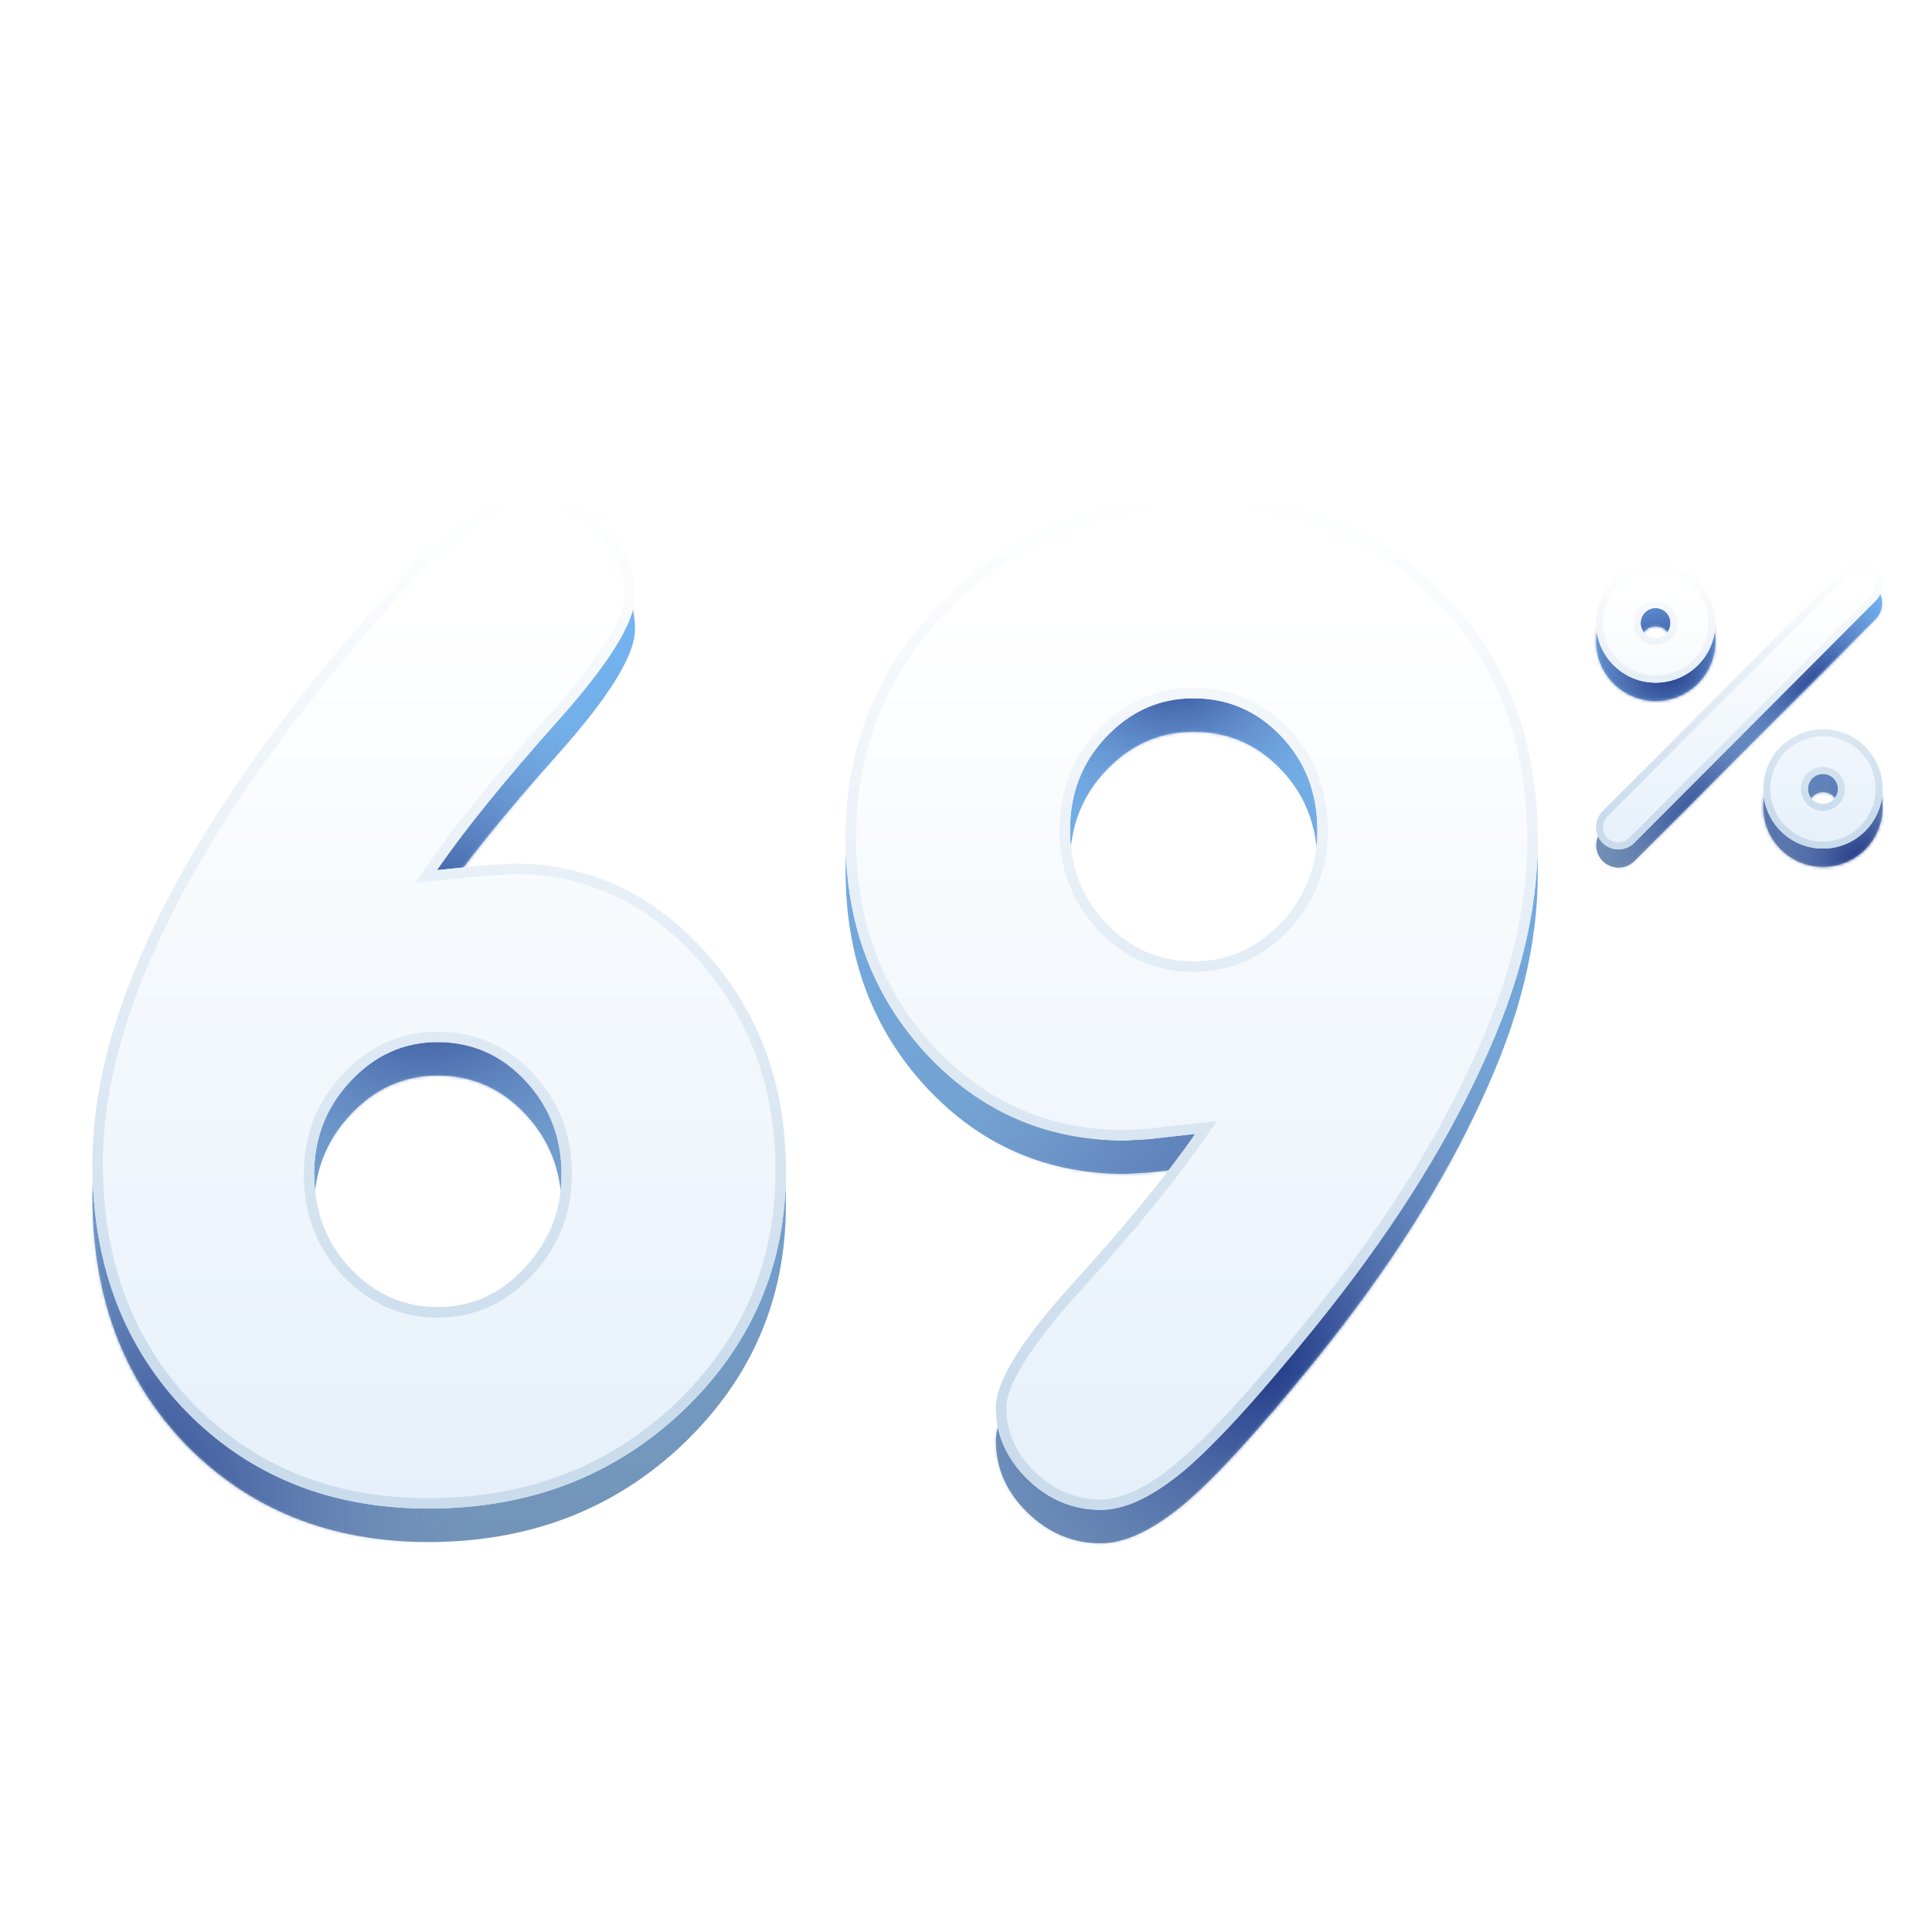 <svg width="625" height="625" viewBox="0 0 625 625" fill="none" xmlns="http://www.w3.org/2000/svg"><g clip-path="url(#clip0_2474_75047)"><g filter="url(#filter0_d_2474_75047)"><path d="M101.638 390.6c0 12.028 3.891 22.215 11.673 30.564 7.924 8.348 17.334 12.522 28.229 12.522 11.037 0 20.447-4.245 28.229-12.734 7.924-8.49 11.886-18.607 11.886-30.352 0-11.744-3.891-21.79-11.674-30.139-7.782-8.348-17.262-12.522-28.441-12.522-10.895 0-20.305 4.245-28.229 12.735-7.782 8.348-11.673 18.323-11.673 29.926Zm39.69-98.27 14.433-1.486 10.188-.636c24.479 0 45.279 9.621 62.4 28.865 17.263 19.244 25.894 42.803 25.894 70.678 0 30.422-11.107 56.246-33.322 77.47-22.216 21.084-49.666 31.625-82.352 31.625-31.554 0-57.59-10.4-78.107-31.2-20.376-20.942-30.564-47.756-30.564-80.442 0-22.215 6.014-46.411 18.041-72.588 12.028-26.319 30.069-54.477 54.123-84.474 17.829-22.074 31.908-37.426 42.237-46.058 10.33-8.631 19.456-12.947 27.38-12.947 9.056 0 16.909 3.255 23.56 9.764 6.792 6.367 10.187 13.937 10.187 22.71 0 8.348-8.419 21.932-25.257 40.751-16.697 18.678-29.644 34.667-38.841 47.968Z" fill="url(#paint0_linear_2474_75047)"/><path d="m386.685 377.653-15.282 1.698-7.428.425c-25.47 0-46.907-9.339-64.311-28.017-17.404-18.819-26.106-42.095-26.106-69.829 0-30.847 11.036-56.953 33.11-78.319 22.074-21.366 49.595-32.049 82.564-32.049 31.554 0 57.448 10.4 77.682 31.2 20.376 20.659 30.564 47.331 30.564 80.017 0 11.32-1.486 23.064-4.457 35.233-2.972 12.027-7.57 24.691-13.796 37.992-6.085 13.301-13.584 26.955-22.498 40.964-8.915 14.008-19.386 28.441-31.413 43.298-17.97 22.215-32.049 37.638-42.237 46.27-10.188 8.49-19.173 12.735-26.955 12.735-9.056 0-16.98-3.326-23.772-9.976-6.792-6.65-10.188-14.362-10.188-23.135 0-8.49 8.419-22.003 25.258-40.539 16.838-18.536 29.926-34.525 39.265-47.968Zm39.478-98.27c0-12.027-3.891-22.144-11.673-30.351-7.783-8.207-17.263-12.311-28.442-12.311-10.895 0-20.305 4.175-28.228 12.523-7.783 8.207-11.674 18.253-11.674 30.139s3.891 21.932 11.674 30.139c7.782 8.207 17.192 12.31 28.228 12.31 11.037 0 20.447-4.103 28.229-12.31 7.924-8.348 11.886-18.395 11.886-30.139Z" fill="url(#paint1_linear_2474_75047)"/></g><mask id="mask0_2474_75047" style="mask-type:alpha" maskUnits="userSpaceOnUse" x="29" y="171" width="469" height="329"><path d="M101.638 390.6c0 12.028 3.891 22.215 11.673 30.564 7.924 8.348 17.334 12.522 28.229 12.522 11.037 0 20.447-4.245 28.229-12.734 7.924-8.49 11.886-18.607 11.886-30.352 0-11.744-3.891-21.79-11.674-30.139-7.782-8.348-17.262-12.522-28.441-12.522-10.895 0-20.305 4.245-28.229 12.735-7.782 8.348-11.673 18.323-11.673 29.926Zm39.69-98.27 14.433-1.486 10.188-.636c24.479 0 45.279 9.621 62.4 28.865 17.263 19.244 25.894 42.803 25.894 70.678 0 30.422-11.107 56.246-33.322 77.47-22.216 21.084-49.666 31.625-82.352 31.625-31.554 0-57.59-10.4-78.107-31.2-20.376-20.942-30.564-47.756-30.564-80.442 0-22.215 6.014-46.411 18.041-72.588 12.028-26.319 30.069-54.477 54.123-84.474 17.829-22.074 31.908-37.426 42.237-46.058 10.33-8.631 19.456-12.947 27.38-12.947 9.056 0 16.909 3.255 23.56 9.764 6.792 6.367 10.187 13.937 10.187 22.71 0 8.348-8.419 21.932-25.257 40.751-16.697 18.678-29.644 34.667-38.841 47.968Zm245.357 85.323-15.282 1.698-7.428.425c-25.47 0-46.907-9.339-64.311-28.017-17.404-18.819-26.106-42.095-26.106-69.829 0-30.847 11.036-56.953 33.11-78.319 22.074-21.366 49.595-32.049 82.564-32.049 31.554 0 57.448 10.4 77.682 31.2 20.376 20.659 30.564 47.331 30.564 80.017 0 11.32-1.486 23.064-4.457 35.233-2.972 12.027-7.57 24.691-13.796 37.992-6.085 13.301-13.584 26.955-22.498 40.964-8.915 14.008-19.386 28.441-31.413 43.298-17.97 22.215-32.049 37.638-42.237 46.27-10.188 8.49-19.173 12.735-26.955 12.735-9.056 0-16.98-3.326-23.772-9.976-6.792-6.65-10.188-14.362-10.188-23.135 0-8.49 8.419-22.003 25.258-40.539 16.838-18.536 29.926-34.525 39.265-47.968Zm39.478-98.27c0-12.027-3.891-22.144-11.673-30.351-7.783-8.207-17.263-12.311-28.442-12.311-10.895 0-20.305 4.175-28.228 12.523-7.783 8.207-11.674 18.253-11.674 30.139s3.891 21.932 11.674 30.139c7.782 8.207 17.192 12.31 28.228 12.31 11.037 0 20.447-4.103 28.229-12.31 7.924-8.348 11.886-18.395 11.886-30.139Z" fill="#050505"/></mask><g mask="url(#mask0_2474_75047)"><path d="M155.625 489.184c0 68.472-55.508 123.98-123.98 123.98-68.473 0-123.98-55.508-123.98-123.98 0-68.473 55.507-123.981 123.98-123.981 68.472 0 123.98 55.508 123.98 123.981Z" fill="url(#paint2_radial_2474_75047)"/><path d="M530.063 436.945c0 68.472-55.508 123.98-123.981 123.98-68.472 0-123.98-55.508-123.98-123.98 0-68.473 55.508-123.981 123.98-123.981 68.473 0 123.981 55.508 123.981 123.981Z" fill="url(#paint3_radial_2474_75047)"/><path d="M440.592 321.053c0 34.121-27.661 61.782-61.782 61.782-34.122 0-61.783-27.661-61.783-61.782 0-34.122 27.661-61.782 61.783-61.782 34.121 0 61.782 27.66 61.782 61.782Z" fill="url(#paint4_radial_2474_75047)"/><path d="M440.592 209.053c0 34.121-27.661 61.782-61.782 61.782-34.122 0-61.783-27.661-61.783-61.782 0-34.122 27.661-61.782 61.783-61.782 34.121 0 61.782 27.66 61.782 61.782Z" fill="url(#paint5_radial_2474_75047)"/><path d="M225.209 308.974c0 48.626-39.419 88.046-88.046 88.046-48.626 0-88.046-39.42-88.046-88.046 0-48.627 39.42-88.046 88.046-88.046 48.627 0 88.046 39.419 88.046 88.046Z" fill="url(#paint6_radial_2474_75047)"/></g><g filter="url(#filter1_dd_2474_75047)"><path d="M101.638 379.766c0 12.028 3.891 22.215 11.673 30.564 7.924 8.348 17.334 12.522 28.229 12.522 11.037 0 20.447-4.245 28.229-12.734 7.924-8.49 11.886-18.607 11.886-30.352 0-11.744-3.891-21.79-11.674-30.139-7.782-8.348-17.262-12.522-28.441-12.522-10.895 0-20.305 4.245-28.229 12.735-7.782 8.348-11.673 18.324-11.673 29.926Zm39.69-98.27 14.433-1.486 10.188-.636c24.479 0 45.279 9.621 62.4 28.865 17.263 19.244 25.894 42.803 25.894 70.678 0 30.422-11.107 56.246-33.322 77.47-22.216 21.084-49.666 31.625-82.352 31.625-31.554 0-57.59-10.4-78.107-31.2-20.376-20.942-30.564-47.756-30.564-80.442 0-22.215 6.014-46.411 18.041-72.588 12.028-26.319 30.069-54.477 54.123-84.474 17.829-22.074 31.908-37.426 42.237-46.058 10.33-8.631 19.456-12.947 27.38-12.947 9.056 0 16.909 3.255 23.56 9.764 6.792 6.367 10.187 13.937 10.187 22.71 0 8.348-8.419 21.932-25.257 40.751-16.697 18.678-29.644 34.667-38.841 47.968Z" fill="url(#paint7_linear_2474_75047)"/><path d="m386.685 366.819-15.282 1.698-7.428.425c-25.47 0-46.907-9.339-64.311-28.017-17.404-18.819-26.106-42.095-26.106-69.829 0-30.847 11.036-56.953 33.11-78.319 22.074-21.366 49.595-32.049 82.564-32.049 31.554 0 57.448 10.4 77.682 31.2 20.376 20.659 30.564 47.331 30.564 80.017 0 11.32-1.486 23.064-4.457 35.233-2.972 12.027-7.57 24.691-13.796 37.992-6.085 13.301-13.584 26.955-22.498 40.964-8.915 14.008-19.386 28.441-31.413 43.298-17.97 22.215-32.049 37.638-42.237 46.27-10.188 8.49-19.173 12.735-26.955 12.735-9.056 0-16.98-3.326-23.772-9.976-6.792-6.65-10.188-14.362-10.188-23.135 0-8.49 8.419-22.003 25.258-40.539 16.838-18.536 29.926-34.525 39.265-47.968Zm39.478-98.27c0-12.027-3.891-22.144-11.673-30.351-7.783-8.207-17.263-12.311-28.442-12.311-10.895 0-20.305 4.175-28.228 12.523-7.783 8.207-11.674 18.253-11.674 30.139s3.891 21.932 11.674 30.139c7.782 8.207 17.192 12.31 28.228 12.31 11.037 0 20.447-4.103 28.229-12.31 7.924-8.348 11.886-18.395 11.886-30.139Z" fill="url(#paint8_linear_2474_75047)"/><path d="m112.076 411.482.005.005.005.006c8.223 8.663 18.067 13.049 29.454 13.049 11.531 0 21.383-4.459 29.469-13.277 8.216-8.806 12.335-19.334 12.335-31.499 0-12.158-4.044-22.62-12.127-31.291-8.094-8.682-18.019-13.059-29.677-13.059-11.397 0-21.244 4.464-29.463 13.271l-.001.001c-8.079 8.667-12.127 19.056-12.127 31.078 0 12.43 4.036 23.037 12.127 31.716Zm27.863-130.947-2.086 3.017 3.648-.376 14.399-1.482 10.101-.631c23.946.014 44.279 9.408 61.086 28.299l.005.005c16.962 18.909 25.462 42.056 25.462 69.55 0 29.954-10.914 55.336-32.796 76.245-21.879 20.764-48.904 31.161-81.189 31.161-31.14 0-56.729-10.245-76.9-30.694-20.03-20.587-30.081-46.958-30.081-79.259 0-21.91 5.932-45.864 17.886-71.883l.002-.003c11.953-26.157 29.91-54.196 53.902-84.117 17.817-22.059 31.81-37.302 42.005-45.821 10.219-8.539 18.963-12.554 26.296-12.554 8.601 0 16.034 3.072 22.378 9.282l.013.012.013.013c6.475 6.07 9.654 13.203 9.654 21.478 0 3.684-1.89 8.83-6.061 15.559-4.136 6.675-10.379 14.693-18.766 24.066v.001c-16.721 18.705-29.719 34.752-38.971 48.132Zm248.133 87.248 2.122-3.053-3.695.41-15.237 1.693-7.335.42c-24.978-.012-45.951-9.155-63.025-27.477-17.089-18.48-25.655-41.335-25.655-68.68 0-30.391 10.853-56.059 32.596-77.105 21.734-21.038 48.823-31.574 81.389-31.574 31.142 0 56.585 10.246 76.472 30.689l.008.008c20.023 20.302 30.077 46.528 30.077 78.831 0 11.17-1.466 22.778-4.408 34.828-2.941 11.903-7.499 24.462-13.686 37.681l-.003.007-.003.006c-6.049 13.222-13.509 26.808-22.388 40.76-8.875 13.947-19.307 28.328-31.3 43.142v.001c-17.958 22.2-31.952 37.515-42.01 46.038-10.078 8.397-18.679 12.339-25.869 12.339-8.591 0-16.097-3.135-22.59-9.493-6.498-6.362-9.681-13.649-9.681-21.928 0-3.757 1.893-8.922 6.059-15.609 4.135-6.636 10.375-14.564 18.76-23.794 16.865-18.565 30.006-34.615 39.402-48.14Zm-31.478-130.536v.001c-8.096 8.538-12.137 19.007-12.137 31.301 0 12.294 4.041 22.763 12.137 31.301 8.092 8.534 17.941 12.838 29.454 12.838 11.513 0 21.362-4.304 29.454-12.837 8.229-8.669 12.35-19.135 12.35-31.302 0-12.43-4.037-22.972-12.137-31.514-8.097-8.538-18.019-12.837-29.667-12.837-11.387 0-21.231 4.386-29.454 13.049Z" stroke="url(#paint9_linear_2474_75047)" stroke-width="3.378"/></g><g filter="url(#filter2_d_2474_75047)"><path d="M518.409 268.427a7.222 7.222 0 0 0 10.226 10.199l78.143-78.358a7.22 7.22 0 1 0-10.226-10.198l-78.143 78.357Z" fill="url(#paint10_linear_2474_75047)"/><path fill-rule="evenodd" clip-rule="evenodd" d="M535.631 188.189c-10.656 0-19.295 8.638-19.295 19.294s8.639 19.295 19.295 19.295c10.656 0 19.294-8.639 19.294-19.295 0-10.656-8.638-19.294-19.294-19.294Zm0 14.442a4.852 4.852 0 1 0 0 9.704 4.852 4.852 0 0 0 0-9.704Z" fill="url(#paint11_linear_2474_75047)"/><path fill-rule="evenodd" clip-rule="evenodd" d="M589.722 280.446c10.656 0 19.295-8.639 19.295-19.295 0-10.656-8.639-19.294-19.295-19.294-10.656 0-19.294 8.638-19.294 19.294s8.638 19.295 19.294 19.295Zm0-14.443a4.852 4.852 0 1 0 0-9.703 4.852 4.852 0 0 0 0 9.703Z" fill="url(#paint12_linear_2474_75047)"/></g><mask id="mask1_2474_75047" style="mask-type:alpha" maskUnits="userSpaceOnUse" x="516" y="187" width="94" height="94"><path d="M518.409 268.427a7.222 7.222 0 0 0 10.226 10.199l78.143-78.358a7.22 7.22 0 1 0-10.226-10.198l-78.143 78.357Z" fill="url(#paint13_linear_2474_75047)"/><path fill-rule="evenodd" clip-rule="evenodd" d="M535.631 188.189c-10.656 0-19.295 8.638-19.295 19.294s8.639 19.295 19.295 19.295c10.656 0 19.294-8.639 19.294-19.295 0-10.656-8.638-19.294-19.294-19.294Zm0 14.442a4.852 4.852 0 1 0 0 9.704 4.852 4.852 0 0 0 0-9.704Z" fill="url(#paint14_linear_2474_75047)"/><path fill-rule="evenodd" clip-rule="evenodd" d="M589.722 280.446c10.656 0 19.295-8.639 19.295-19.295 0-10.656-8.639-19.294-19.295-19.294-10.656 0-19.294 8.638-19.294 19.294s8.638 19.295 19.294 19.295Zm0-14.443a4.852 4.852 0 1 0 0-9.703 4.852 4.852 0 0 0 0 9.703Z" fill="url(#paint15_linear_2474_75047)"/></mask><g mask="url(#mask1_2474_75047)"><path d="M579.724 215.765c0 22.488-18.23 40.718-40.717 40.718-22.488 0-40.718-18.23-40.718-40.718 0-22.488 18.23-40.718 40.718-40.718 22.487 0 40.717 18.23 40.717 40.718Z" fill="url(#paint16_radial_2474_75047)"/><path d="M596.824 267.718c0 23.734-19.24 42.974-42.973 42.974-23.734 0-42.974-19.24-42.974-42.974 0-23.733 19.24-42.973 42.974-42.973 23.733 0 42.973 19.24 42.973 42.973Z" fill="url(#paint17_radial_2474_75047)"/><path d="M633.601 224.984c0 23.733-19.24 42.973-42.973 42.973-23.734 0-42.974-19.24-42.974-42.973 0-23.734 19.24-42.974 42.974-42.974 23.733 0 42.973 19.24 42.973 42.974Z" fill="url(#paint18_radial_2474_75047)"/><path d="M645.779 279.563c0 23.734-19.24 42.973-42.973 42.973-23.734 0-42.974-19.239-42.974-42.973 0-23.734 19.24-42.974 42.974-42.974 23.733 0 42.973 19.24 42.973 42.974Z" fill="url(#paint19_radial_2474_75047)"/></g><g filter="url(#filter3_dd_2474_75047)"><path d="M518.409 262.489a7.222 7.222 0 0 0 10.226 10.199l78.143-78.357a7.221 7.221 0 1 0-10.226-10.199l-78.143 78.357Z" fill="url(#paint20_linear_2474_75047)"/><path fill-rule="evenodd" clip-rule="evenodd" d="M535.631 182.251c-10.656 0-19.295 8.639-19.295 19.295 0 10.656 8.639 19.294 19.295 19.294 10.656 0 19.294-8.638 19.294-19.294s-8.638-19.295-19.294-19.295Zm0 14.443a4.852 4.852 0 1 0 0 9.703 4.852 4.852 0 0 0 0-9.703Z" fill="url(#paint21_linear_2474_75047)"/><path fill-rule="evenodd" clip-rule="evenodd" d="M589.722 274.508c10.656 0 19.295-8.638 19.295-19.294s-8.639-19.295-19.295-19.295c-10.656 0-19.294 8.639-19.294 19.295 0 10.656 8.638 19.294 19.294 19.294Zm0-14.442a4.852 4.852 0 1 0 0-9.704 4.852 4.852 0 0 0 0 9.704Z" fill="url(#paint22_linear_2474_75047)"/><path d="M519.218 271.905a6.095 6.095 0 0 1-.012-8.62l78.143-78.357a6.095 6.095 0 1 1 8.632 8.608l-78.143 78.357a6.096 6.096 0 0 1-8.62.012Zm-1.756-70.359c0-10.035 8.135-18.169 18.169-18.169s18.168 8.134 18.168 18.169c0 10.034-8.134 18.168-18.168 18.168-10.034 0-18.169-8.134-18.169-18.168Zm18.169-5.978a5.977 5.977 0 1 0 0 11.956 5.979 5.979 0 0 0 0-11.956Zm72.26 59.646c0 10.034-8.135 18.168-18.169 18.168s-18.168-8.134-18.168-18.168c0-10.035 8.134-18.169 18.168-18.169 10.034 0 18.169 8.134 18.169 18.169Zm-18.169 5.978a5.978 5.978 0 1 0 0-11.956 5.978 5.978 0 0 0 0 11.956Z" stroke="url(#paint23_linear_2474_75047)" stroke-width="2.252"/></g></g><defs><linearGradient id="paint0_linear_2474_75047" x1="357.643" y1="535.571" x2="358.694" y2="126.291" gradientUnits="userSpaceOnUse"><stop stop-color="#7390B1"/><stop offset="1" stop-color="#73BBFE"/></linearGradient><linearGradient id="paint1_linear_2474_75047" x1="357.643" y1="535.571" x2="358.694" y2="126.291" gradientUnits="userSpaceOnUse"><stop stop-color="#7390B1"/><stop offset="1" stop-color="#73BBFE"/></linearGradient><linearGradient id="paint7_linear_2474_75047" x1="275.274" y1="196.675" x2="275.274" y2="488.437" gradientUnits="userSpaceOnUse"><stop stop-color="#fff"/><stop offset="1" stop-color="#E6F0FA"/></linearGradient><linearGradient id="paint8_linear_2474_75047" x1="275.274" y1="196.675" x2="275.274" y2="488.437" gradientUnits="userSpaceOnUse"><stop stop-color="#fff"/><stop offset="1" stop-color="#E6F0FA"/></linearGradient><linearGradient id="paint9_linear_2474_75047" x1="275.274" y1="160.303" x2="275.274" y2="488.437" gradientUnits="userSpaceOnUse"><stop stop-color="#fff"/><stop offset=".874" stop-color="#CADCEC"/></linearGradient><linearGradient id="paint10_linear_2474_75047" x1="570.064" y1="279.016" x2="570.365" y2="191.697" gradientUnits="userSpaceOnUse"><stop stop-color="#7390B1"/><stop offset="1" stop-color="#73BBFE"/></linearGradient><linearGradient id="paint11_linear_2474_75047" x1="570.064" y1="279.016" x2="570.365" y2="191.697" gradientUnits="userSpaceOnUse"><stop stop-color="#7390B1"/><stop offset="1" stop-color="#73BBFE"/></linearGradient><linearGradient id="paint12_linear_2474_75047" x1="570.064" y1="279.016" x2="570.365" y2="191.697" gradientUnits="userSpaceOnUse"><stop stop-color="#7390B1"/><stop offset="1" stop-color="#73BBFE"/></linearGradient><linearGradient id="paint13_linear_2474_75047" x1="567.526" y1="279.016" x2="567.841" y2="191.697" gradientUnits="userSpaceOnUse"><stop stop-color="#7390B1"/><stop offset="1" stop-color="#73BBFE"/></linearGradient><linearGradient id="paint14_linear_2474_75047" x1="567.526" y1="279.016" x2="567.841" y2="191.697" gradientUnits="userSpaceOnUse"><stop stop-color="#7390B1"/><stop offset="1" stop-color="#73BBFE"/></linearGradient><linearGradient id="paint15_linear_2474_75047" x1="567.526" y1="279.016" x2="567.841" y2="191.697" gradientUnits="userSpaceOnUse"><stop stop-color="#7390B1"/><stop offset="1" stop-color="#73BBFE"/></linearGradient><linearGradient id="paint20_linear_2474_75047" x1="564.956" y1="192.297" x2="564.956" y2="274.81" gradientUnits="userSpaceOnUse"><stop stop-color="#fff"/><stop offset="1" stop-color="#E6F0FA"/></linearGradient><linearGradient id="paint21_linear_2474_75047" x1="564.956" y1="192.297" x2="564.956" y2="274.81" gradientUnits="userSpaceOnUse"><stop stop-color="#fff"/><stop offset="1" stop-color="#E6F0FA"/></linearGradient><linearGradient id="paint22_linear_2474_75047" x1="564.956" y1="192.297" x2="564.956" y2="274.81" gradientUnits="userSpaceOnUse"><stop stop-color="#fff"/><stop offset="1" stop-color="#E6F0FA"/></linearGradient><linearGradient id="paint23_linear_2474_75047" x1="564.956" y1="182.01" x2="564.956" y2="274.81" gradientUnits="userSpaceOnUse"><stop stop-color="#fff"/><stop offset=".874" stop-color="#CADCEC"/></linearGradient><radialGradient id="paint2_radial_2474_75047" cx="0" cy="0" r="1" gradientUnits="userSpaceOnUse" gradientTransform="rotate(90 -228.77 260.414) scale(123.981)"><stop stop-color="#1B3283"/><stop offset="1" stop-color="#6F8BC3" stop-opacity="0"/></radialGradient><radialGradient id="paint3_radial_2474_75047" cx="0" cy="0" r="1" gradientUnits="userSpaceOnUse" gradientTransform="rotate(90 -15.432 421.514) scale(123.981)"><stop stop-color="#1B3283"/><stop offset="1" stop-color="#6F8BC3" stop-opacity="0"/></radialGradient><radialGradient id="paint4_radial_2474_75047" cx="0" cy="0" r="1" gradientUnits="userSpaceOnUse" gradientTransform="rotate(90 28.878 349.932) scale(61.782)"><stop stop-color="#1B3283"/><stop offset="1" stop-color="#6F8BC3" stop-opacity="0"/></radialGradient><radialGradient id="paint5_radial_2474_75047" cx="0" cy="0" r="1" gradientUnits="userSpaceOnUse" gradientTransform="rotate(90 84.878 293.932) scale(61.782)"><stop stop-color="#1B3283"/><stop offset="1" stop-color="#6F8BC3" stop-opacity="0"/></radialGradient><radialGradient id="paint6_radial_2474_75047" cx="0" cy="0" r="1" gradientUnits="userSpaceOnUse" gradientTransform="rotate(90 -85.906 223.069) scale(88.046)"><stop stop-color="#1B3283"/><stop offset="1" stop-color="#6F8BC3" stop-opacity="0"/></radialGradient><radialGradient id="paint16_radial_2474_75047" cx="0" cy="0" r="1" gradientUnits="userSpaceOnUse" gradientTransform="rotate(90 161.621 377.386) scale(40.718)"><stop stop-color="#1B3283"/><stop offset="1" stop-color="#6F8BC3" stop-opacity="0"/></radialGradient><radialGradient id="paint17_radial_2474_75047" cx="0" cy="0" r="1" gradientUnits="userSpaceOnUse" gradientTransform="rotate(90 143.066 410.785) scale(42.974)"><stop stop-color="#1B3283"/><stop offset="1" stop-color="#6F8BC3" stop-opacity="0"/></radialGradient><radialGradient id="paint18_radial_2474_75047" cx="0" cy="0" r="1" gradientUnits="userSpaceOnUse" gradientTransform="rotate(90 182.822 407.806) scale(42.974)"><stop stop-color="#1B3283"/><stop offset="1" stop-color="#6F8BC3" stop-opacity="0"/></radialGradient><radialGradient id="paint19_radial_2474_75047" cx="0" cy="0" r="1" gradientUnits="userSpaceOnUse" gradientTransform="rotate(90 161.621 441.185) scale(42.974)"><stop stop-color="#1B3283"/><stop offset="1" stop-color="#6F8BC3" stop-opacity="0"/></radialGradient><filter id="filter0_d_2474_75047" x="-9.516" y="131.723" width="546.408" height="406.962" filterUnits="userSpaceOnUse" color-interpolation-filters="sRGB"><feFlood flood-opacity="0" result="BackgroundImageFix"/><feColorMatrix in="SourceAlpha" type="matrix" values="0 0 0 0 0 0 0 0 0 0 0 0 0 0 0 0 0 0 127 0" result="hardAlpha"/><feOffset/><feGaussianBlur stdDeviation="19.707"/><feComposite in2="hardAlpha" operator="out"/><feColorMatrix type="matrix" values="0 0 0 0 0 0 0 0 0 0 0 0 0 0 0 0 0 0 1 0"/><feBlend mode="normal" in2="BackgroundImageFix" result="effect1_dropShadow_2474_75047"/><feBlend mode="normal" in="SourceGraphic" in2="effect1_dropShadow_2474_75047" result="shape"/></filter><filter id="filter1_dd_2474_75047" x="-3.885" y="120.889" width="535.147" height="406.962" filterUnits="userSpaceOnUse" color-interpolation-filters="sRGB"><feFlood flood-opacity="0" result="BackgroundImageFix"/><feColorMatrix in="SourceAlpha" type="matrix" values="0 0 0 0 0 0 0 0 0 0 0 0 0 0 0 0 0 0 127 0" result="hardAlpha"/><feOffset dx="-16.892" dy="22.523"/><feGaussianBlur stdDeviation="8.446"/><feComposite in2="hardAlpha" operator="out"/><feColorMatrix type="matrix" values="0 0 0 0 0.208 0 0 0 0 0.243 0 0 0 0 0.412 0 0 0 0.2 0"/><feBlend mode="normal" in2="BackgroundImageFix" result="effect1_dropShadow_2474_75047"/><feColorMatrix in="SourceAlpha" type="matrix" values="0 0 0 0 0 0 0 0 0 0 0 0 0 0 0 0 0 0 127 0" result="hardAlpha"/><feOffset dx="16.892" dy="-22.523"/><feGaussianBlur stdDeviation="8.446"/><feComposite in2="hardAlpha" operator="out"/><feColorMatrix type="matrix" values="0 0 0 0 0.208 0 0 0 0 0.243 0 0 0 0 0.412 0 0 0 0.2 0"/><feBlend mode="normal" in2="effect1_dropShadow_2474_75047" result="effect2_dropShadow_2474_75047"/><feBlend mode="normal" in="SourceGraphic" in2="effect2_dropShadow_2474_75047" result="shape"/></filter><filter id="filter2_d_2474_75047" x="490.301" y="161.948" width="144.716" height="144.8" filterUnits="userSpaceOnUse" color-interpolation-filters="sRGB"><feFlood flood-opacity="0" result="BackgroundImageFix"/><feColorMatrix in="SourceAlpha" type="matrix" values="0 0 0 0 0 0 0 0 0 0 0 0 0 0 0 0 0 0 127 0" result="hardAlpha"/><feOffset/><feGaussianBlur stdDeviation="13"/><feComposite in2="hardAlpha" operator="out"/><feColorMatrix type="matrix" values="0 0 0 0 0 0 0 0 0 0 0 0 0 0 0 0 0 0 1 0"/><feBlend mode="normal" in2="BackgroundImageFix" result="effect1_dropShadow_2474_75047"/><feBlend mode="normal" in="SourceGraphic" in2="effect1_dropShadow_2474_75047" result="shape"/></filter><filter id="filter3_dd_2474_75047" x="493.778" y="159.488" width="137.761" height="137.845" filterUnits="userSpaceOnUse" color-interpolation-filters="sRGB"><feFlood flood-opacity="0" result="BackgroundImageFix"/><feColorMatrix in="SourceAlpha" type="matrix" values="0 0 0 0 0 0 0 0 0 0 0 0 0 0 0 0 0 0 127 0" result="hardAlpha"/><feOffset dx="-11.261" dy="11.261"/><feGaussianBlur stdDeviation="5.631"/><feComposite in2="hardAlpha" operator="out"/><feColorMatrix type="matrix" values="0 0 0 0 0.208 0 0 0 0 0.243 0 0 0 0 0.412 0 0 0 0.2 0"/><feBlend mode="normal" in2="BackgroundImageFix" result="effect1_dropShadow_2474_75047"/><feColorMatrix in="SourceAlpha" type="matrix" values="0 0 0 0 0 0 0 0 0 0 0 0 0 0 0 0 0 0 127 0" result="hardAlpha"/><feOffset dx="11.261" dy="-11.261"/><feGaussianBlur stdDeviation="5.631"/><feComposite in2="hardAlpha" operator="out"/><feColorMatrix type="matrix" values="0 0 0 0 0.208 0 0 0 0 0.243 0 0 0 0 0.412 0 0 0 0.2 0"/><feBlend mode="normal" in2="effect1_dropShadow_2474_75047" result="effect2_dropShadow_2474_75047"/><feBlend mode="normal" in="SourceGraphic" in2="effect2_dropShadow_2474_75047" result="shape"/></filter><clipPath id="clip0_2474_75047"><path fill="#fff" d="M0 0h625v625H0z"/></clipPath></defs></svg>
